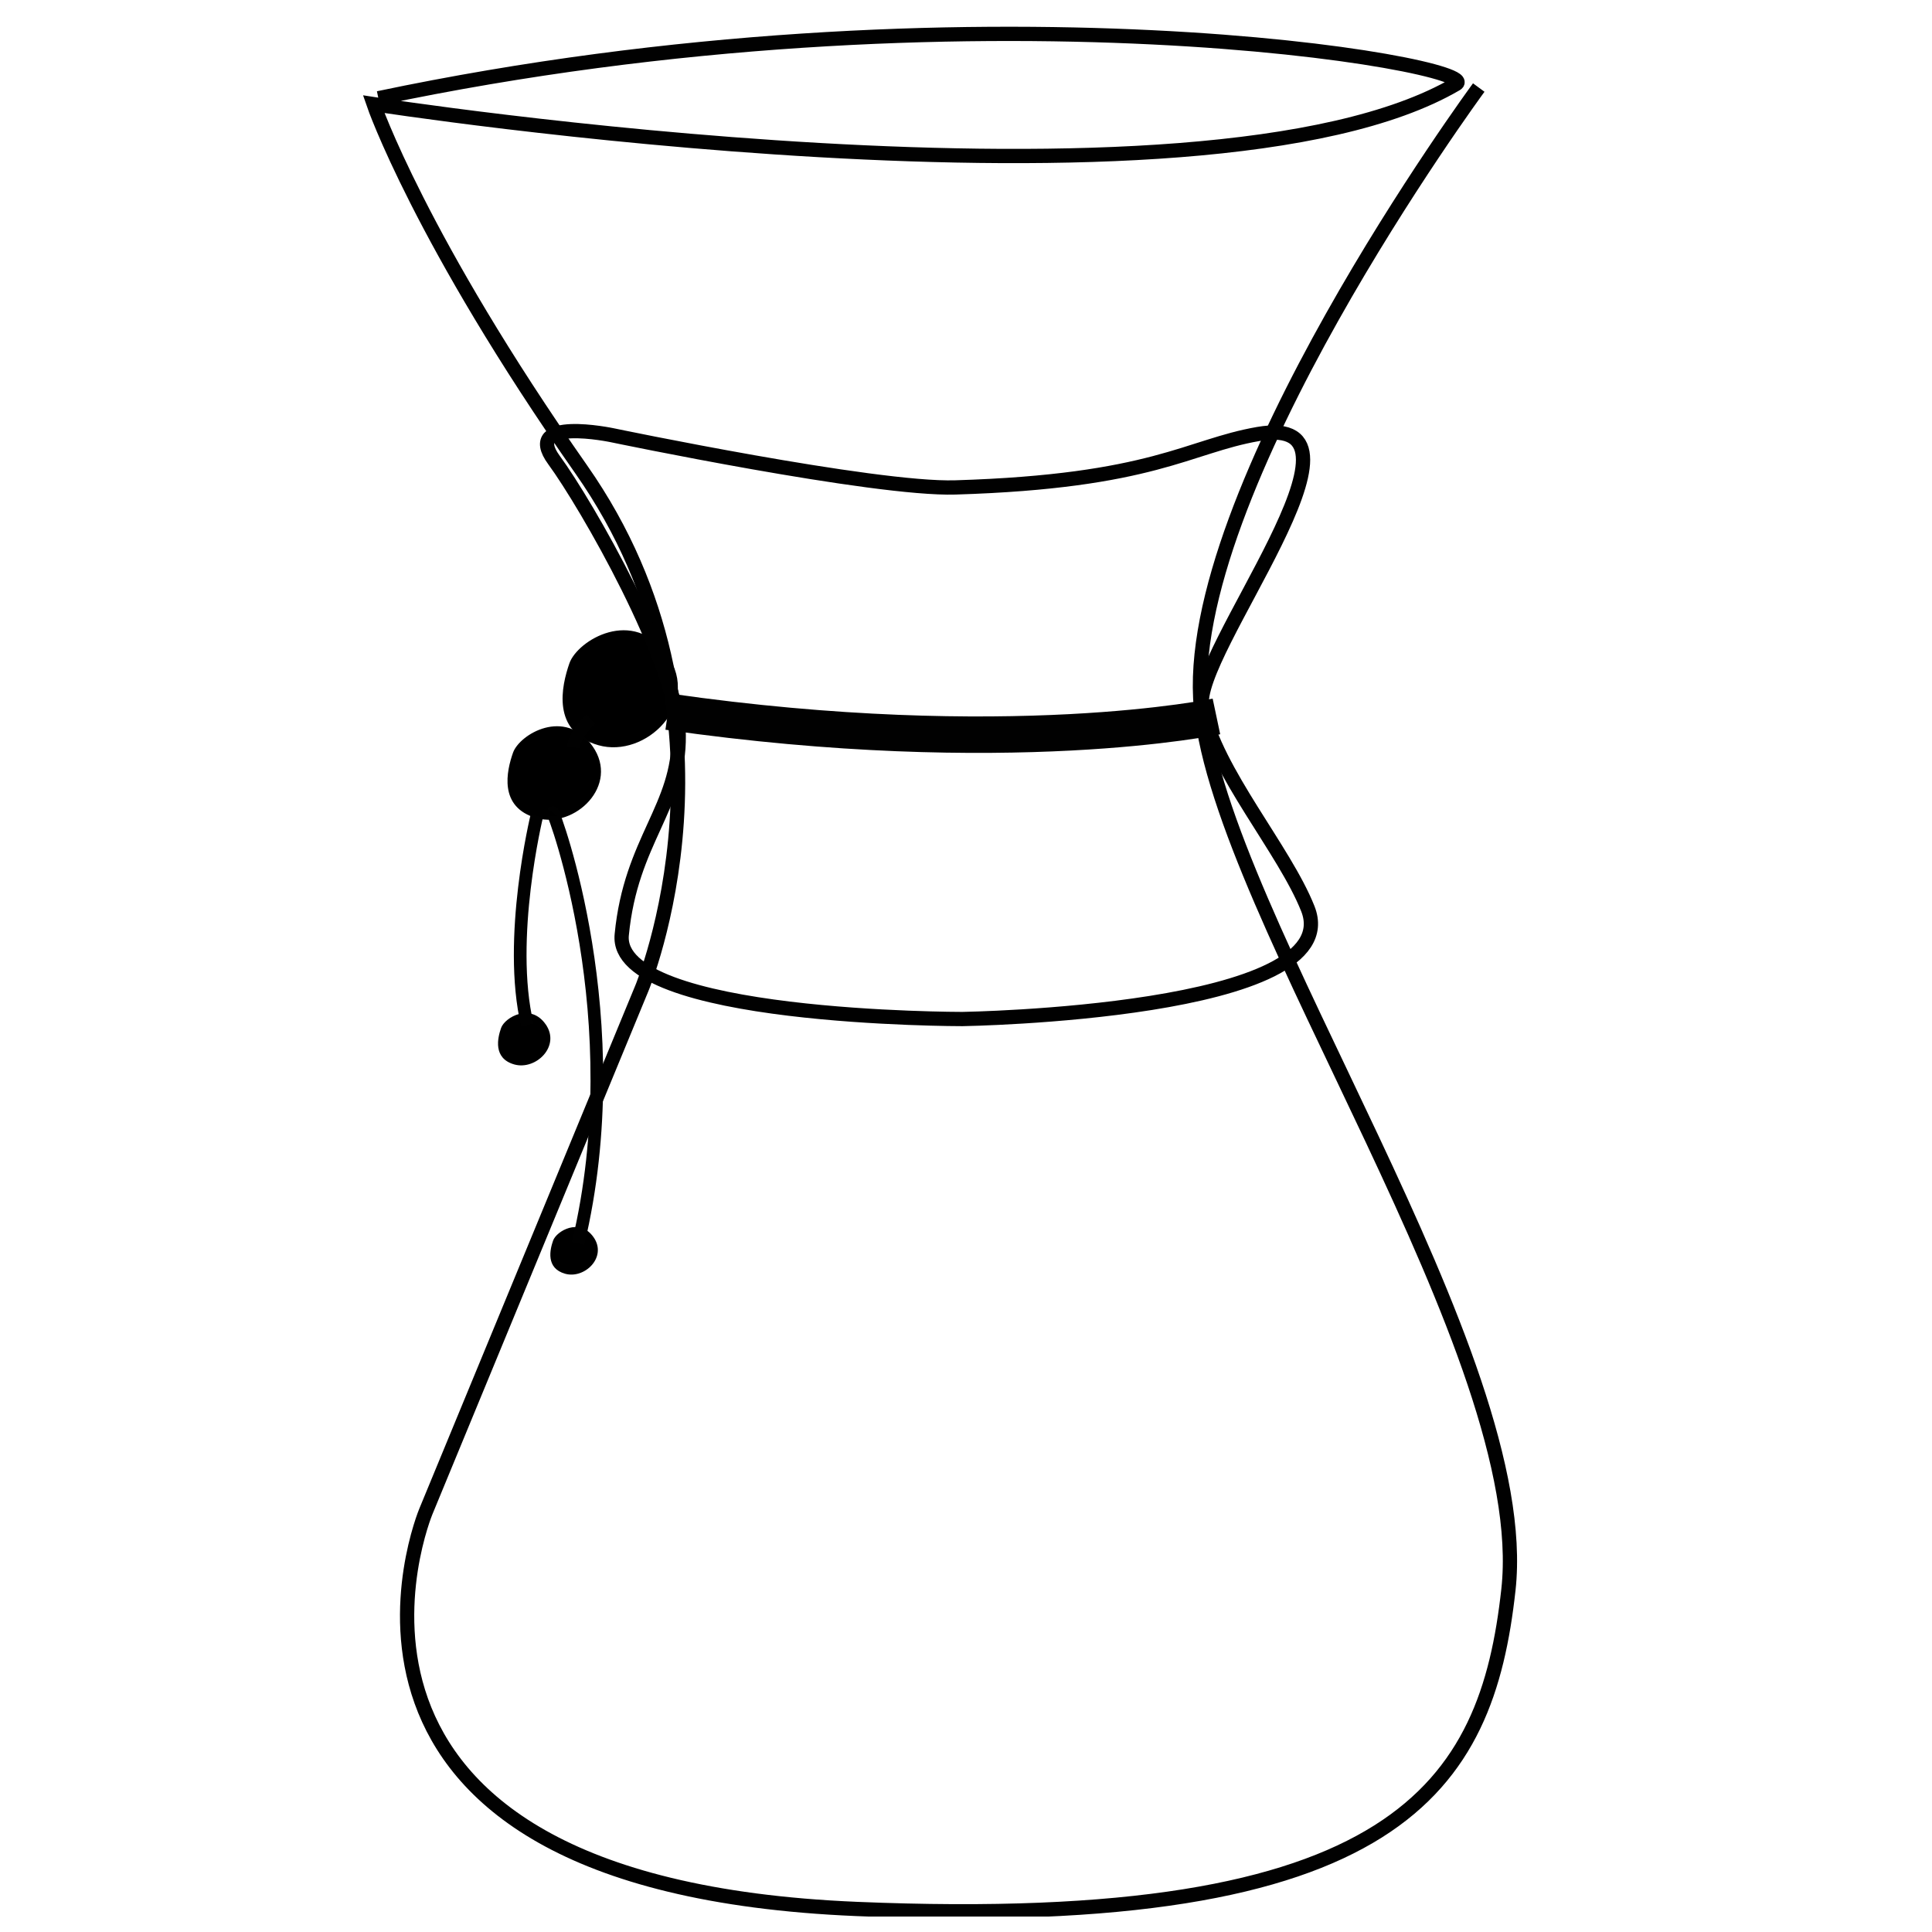 <?xml version="1.0" encoding="UTF-8"?>
<!-- Uploaded to: SVG Repo, www.svgrepo.com, Generator: SVG Repo Mixer Tools -->
<svg width="800px" height="800px" version="1.1" viewBox="144 144 512 512" xmlns="http://www.w3.org/2000/svg">
 <defs>
  <clipPath id="a">
   <path d="m221 148.09h345v503.81h-345z"/>
  </clipPath>
 </defs>
 <path transform="matrix(.42 0 0 .42 148.09 148.09)" d="m411 404c-21.111-30.462-56.057-9.23-60.998 4.996-4.941 14.226-11.398 42.669 17.994 51.005 29.401 8.327 64.115-25.54 43.004-56.001z" fill-rule="evenodd" stroke="#010101"/>
 <path transform="matrix(.42 0 0 .42 148.09 148.09)" d="m363.74 461.39c-17.064-24.256-45.311-7.35-49.312 3.982-3.991 11.332-9.211 33.969 14.552 40.603 23.763 6.643 51.824-20.329 34.76-44.585z" fill-rule="evenodd" stroke="#010101"/>
 <path transform="matrix(.42 0 0 .42 148.09 148.09)" d="m364.38 771.2c-8.532-12.133-22.646-3.675-24.647 1.991-1.991 5.657-4.606 16.98 7.276 20.302 11.872 3.312 25.893-10.169 17.371-22.293z" fill-rule="evenodd" stroke="#010101"/>
 <path transform="matrix(.42 0 0 .42 148.09 148.09)" d="m334.14 636.84c-9.425-13.389-25.019-4.057-27.224 2.196-2.205 6.252-5.089 18.738 8.029 22.404 13.119 3.656 28.61-11.221 19.194-24.6z" fill-rule="evenodd" stroke="#010101"/>
 <path transform="matrix(.42 0 0 .42 148.09 148.09)" d="m329 505s-18.897 77.568-6.001 132" fill="none" stroke="#010101" stroke-width="8"/>
 <path transform="matrix(.42 0 0 .42 148.09 148.09)" d="m339 503c0.54-0.847 49.842 130.28 16.031 271.94" fill="none" stroke="#010101" stroke-width="8"/>
 <path transform="matrix(.42 0 0 .42 148.09 148.09)" d="m363 444s-10.765 10.309-10.997 17.994" fill="none" stroke="#010101" stroke-width="8"/>
 <g clip-path="url(#a)">
  <path transform="matrix(.42 0 0 .42 148.09 148.09)" d="m923.32 45.497s-188.56 256.26-175.26 391.58c12.961 131.82 210.36 407.87 193.98 556.29-13.668 123.95-68.841 215.73-411.18 201.41-370.23-15.482-271.88-250.82-271.88-250.82l136.31-330.18s71.325-170.9-38.193-327.19c-101.87-145.38-131.07-230.6-131.07-230.6s522.22 81.495 683.06-12.728c19.911-11.667-304.89-69.874-680.07 8.988" fill="none" stroke="#010101" stroke-width="9"/>
 </g>
 <path transform="matrix(.42 0 0 .42 148.09 148.09)" d="m784.01 264.13c82.788-14.403-42.129 139.34-35.197 172.2 8.662 41.106 51.889 90.054 66.655 127.29 26.107 65.817-217.95 69.632-217.95 69.632s-220.1 0.251-214.95-53.164c5.731-59.574 36.519-80.322 35.951-125.78-0.577-45.469-58.262-145.97-78.648-173.71-20.385-27.726 36.705-15.715 36.705-15.715s165.29 34.5 216.45 32.937c124.77-3.796 146.9-26.024 190.99-33.69z" fill="none" stroke="#010101" stroke-width="9"/>
 <path transform="matrix(.42 0 0 .42 148.09 148.09)" d="m757.8 442.32s-131.47 27.791-346.03-2.996" fill="none" stroke="#010101" stroke-width="23"/>
</svg>